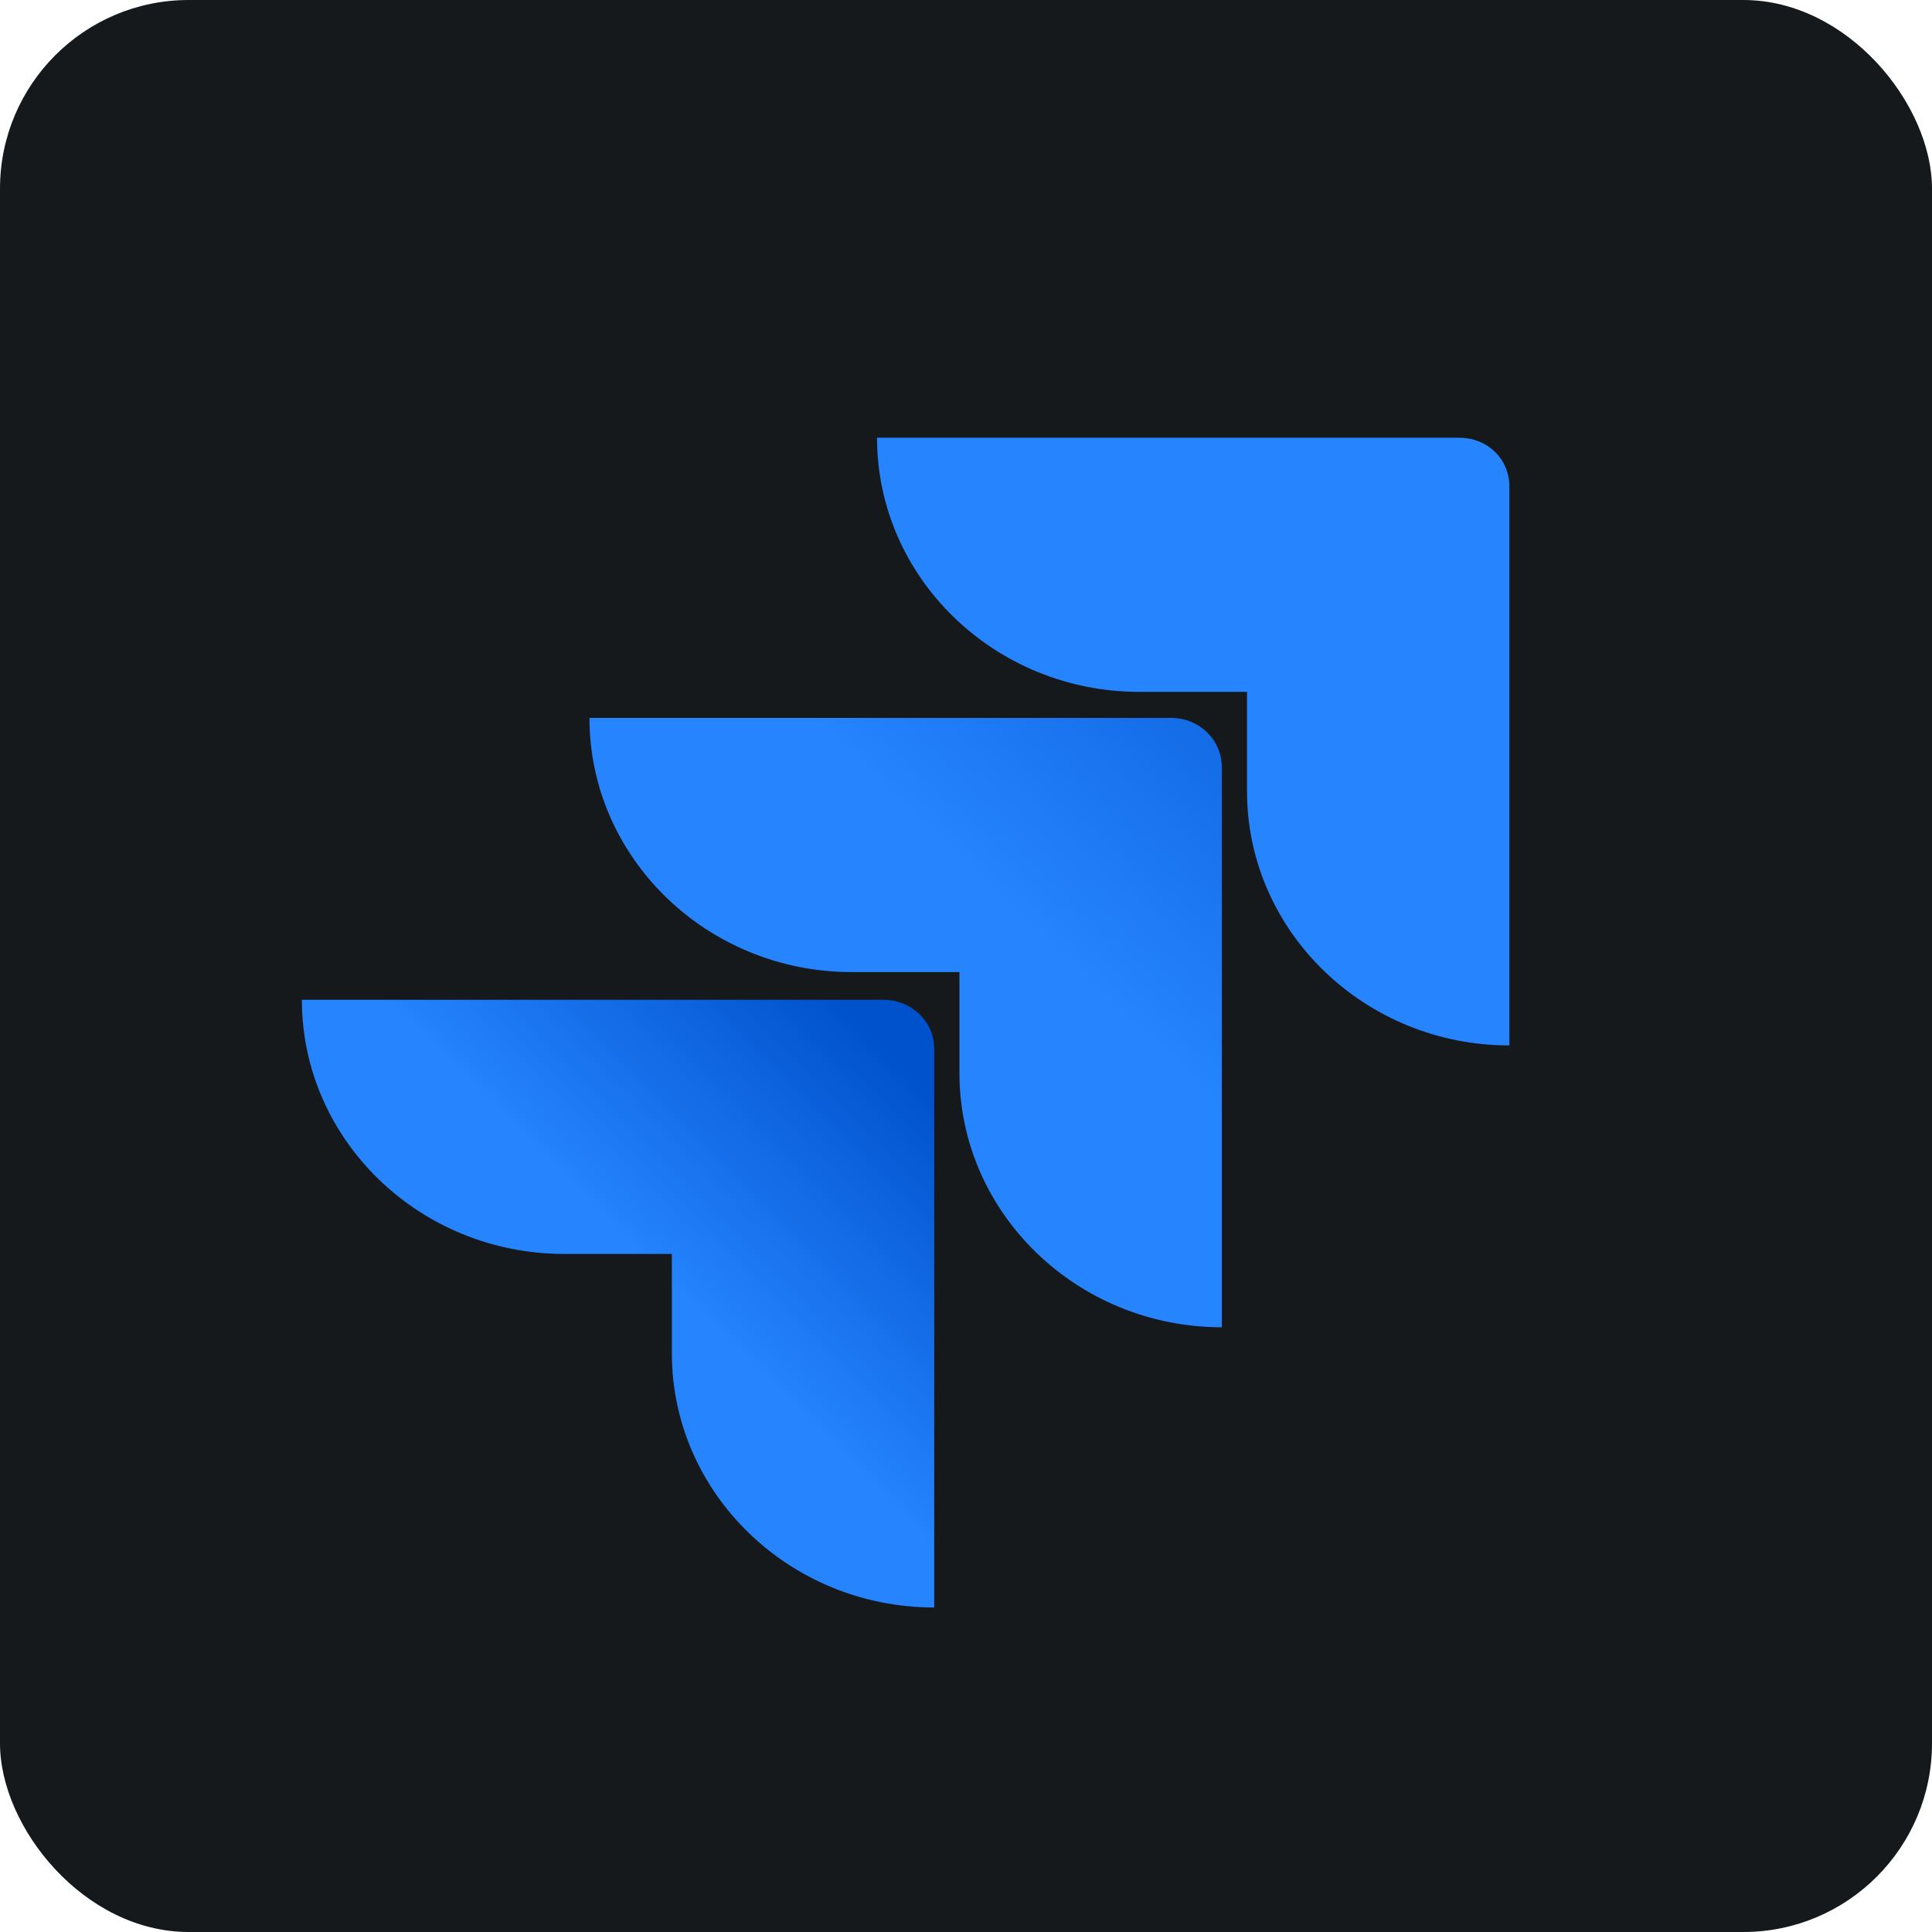 <svg width="48" height="48" viewBox="0 0 256 256" 
        fill="none" xmlns="http://www.w3.org/2000/svg" xmlns:xlink="http://www.w3.org/1999/xlink" version="1.1">
        <defs>
            <linearGradient id="icon_0_linearGradient1" x1="196.867" y1="58.358" x2="135.972" y2="122.837" gradientUnits="userSpaceOnUse">
<stop offset="0.176" stop-color="#0052CC"/>
<stop offset="1" stop-color="#2684FF"/>
</linearGradient>
<linearGradient id="icon_0_linearGradient2" x1="124.291" y1="132.726" x2="87.56" y2="169.618" gradientUnits="userSpaceOnUse">
<stop offset="0.176" stop-color="#0052CC"/>
<stop offset="1" stop-color="#2684FF"/>
</linearGradient>
        </defs>
        
            <g transform="translate(0, 0)">
                <svg width="256" height="256" title="Jira" viewBox="0 0 256 256" fill="none" xmlns="http://www.w3.org/2000/svg" id="jira">
<style>
#jira {
    rect {fill: #15191C}

    @media (prefers-color-scheme: light) {
        rect {fill: #F4F2ED}
    }
}
</style>
<rect width="256" height="256" rx="25" fill="#15191C"/>
<path d="M193.315 58H116.211C116.211 76.566 131.81 91.677 150.975 91.677H165.236V104.846C165.236 123.411 180.836 138.523 200 138.523V64.476C200 60.806 197.103 58 193.315 58Z" fill="#2684FF"/>
<path d="M155.209 95.13H78.106C78.106 113.696 93.705 128.807 112.869 128.807H127.131V142.192C127.131 160.757 142.73 175.869 161.895 175.869V101.607C161.895 98.153 158.997 95.13 155.209 95.13Z" fill="url(#icon_0_linearGradient1)"/>
<path d="M117.104 132.478H40C40 151.043 55.599 166.154 74.763 166.154H89.025V179.323C89.025 197.889 104.624 213 123.789 213V138.954C123.789 135.284 120.669 132.478 117.104 132.478Z" fill="url(#icon_0_linearGradient2)"/>


</svg>
            </g>
    </svg>